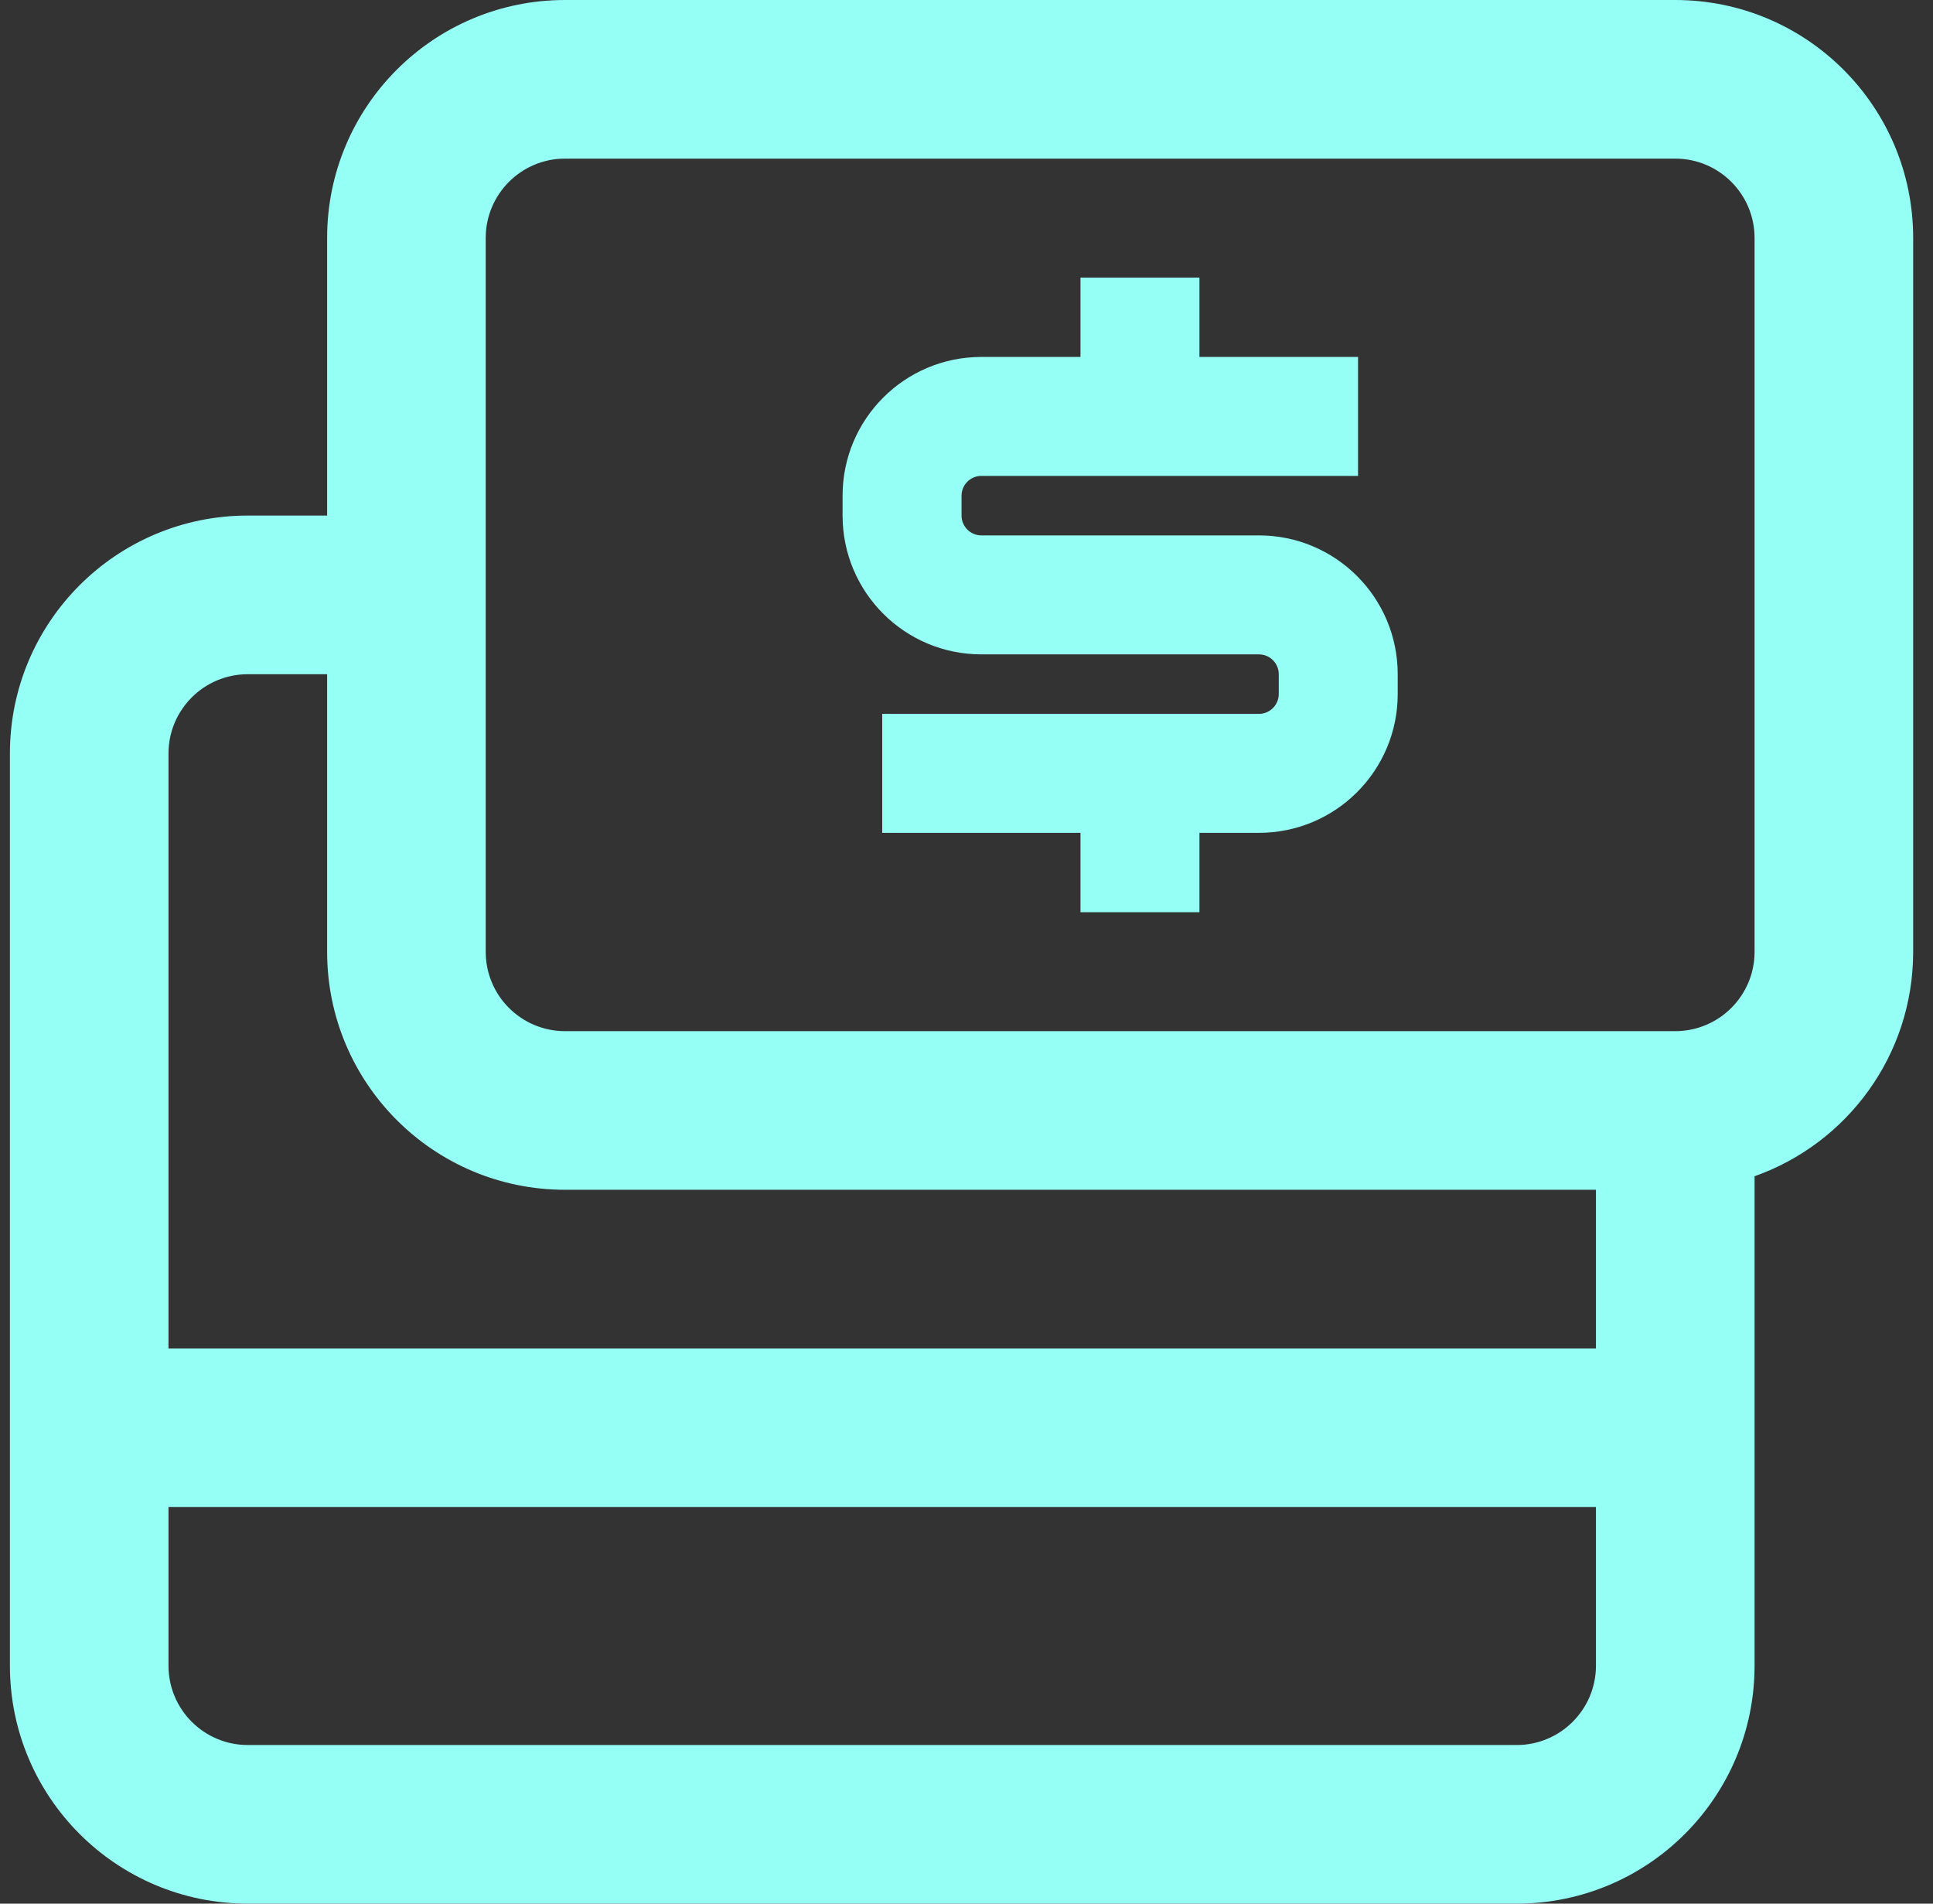 <svg width="65" height="64" viewBox="0 0 65 64" fill="none" xmlns="http://www.w3.org/2000/svg">
<rect x="0" y="0" width="65" height="64" fill="#333333" stroke="none"/>
<g clip-path="url(#clip0_5_1555)">
<path d="M42.333 28H40.333V30.667H36.333V28H29.666V24H42.333C42.701 24 43 23.701 43 23.333V22.667C43 22.299 42.701 22 42.333 22H33C30.422 22 28.333 19.911 28.333 17.333V16.667C28.333 14.089 30.422 12 33 12H36.333V9.333H40.333V12H45.666V16H33C32.632 16 32.333 16.299 32.333 16.667V17.333C32.333 17.701 32.632 18 33 18H42.333C44.91 18 47 20.089 47 22.667V23.333C47 25.911 44.91 28 42.333 28Z" fill="#96FFF5"/>
<path fill-rule="evenodd" clip-rule="evenodd" d="M56.333 0C60.751 0 64.333 3.582 64.333 8V32C64.333 35.483 62.107 38.447 59 39.545V56C59 60.418 55.418 64 51 64H8.333C3.915 64 0.333 60.418 0.333 56V25.333C0.333 20.915 3.915 17.333 8.333 17.333H11V8C11 3.582 14.581 0 19 0H56.333ZM11 32C11 36.418 14.581 40 19 40L53.666 40V45.333L5.666 45.333L5.666 25.333C5.666 23.861 6.86 22.667 8.333 22.667H11V32ZM59 8C59 6.527 57.806 5.333 56.333 5.333L19 5.333C17.527 5.333 16.333 6.527 16.333 8L16.333 32C16.333 33.473 17.527 34.667 19 34.667H56.333C57.806 34.667 59 33.473 59 32V8ZM5.666 50.667V56C5.666 57.473 6.86 58.667 8.333 58.667L51 58.667C52.472 58.667 53.666 57.473 53.666 56V50.667L5.666 50.667Z" fill="#96FFF5"/>
</g>
<defs>
<clipPath id="clip0_5_1555">
<rect width="64" height="64" fill="white" transform="translate(0.333)"/>
</clipPath>
</defs>
</svg>
